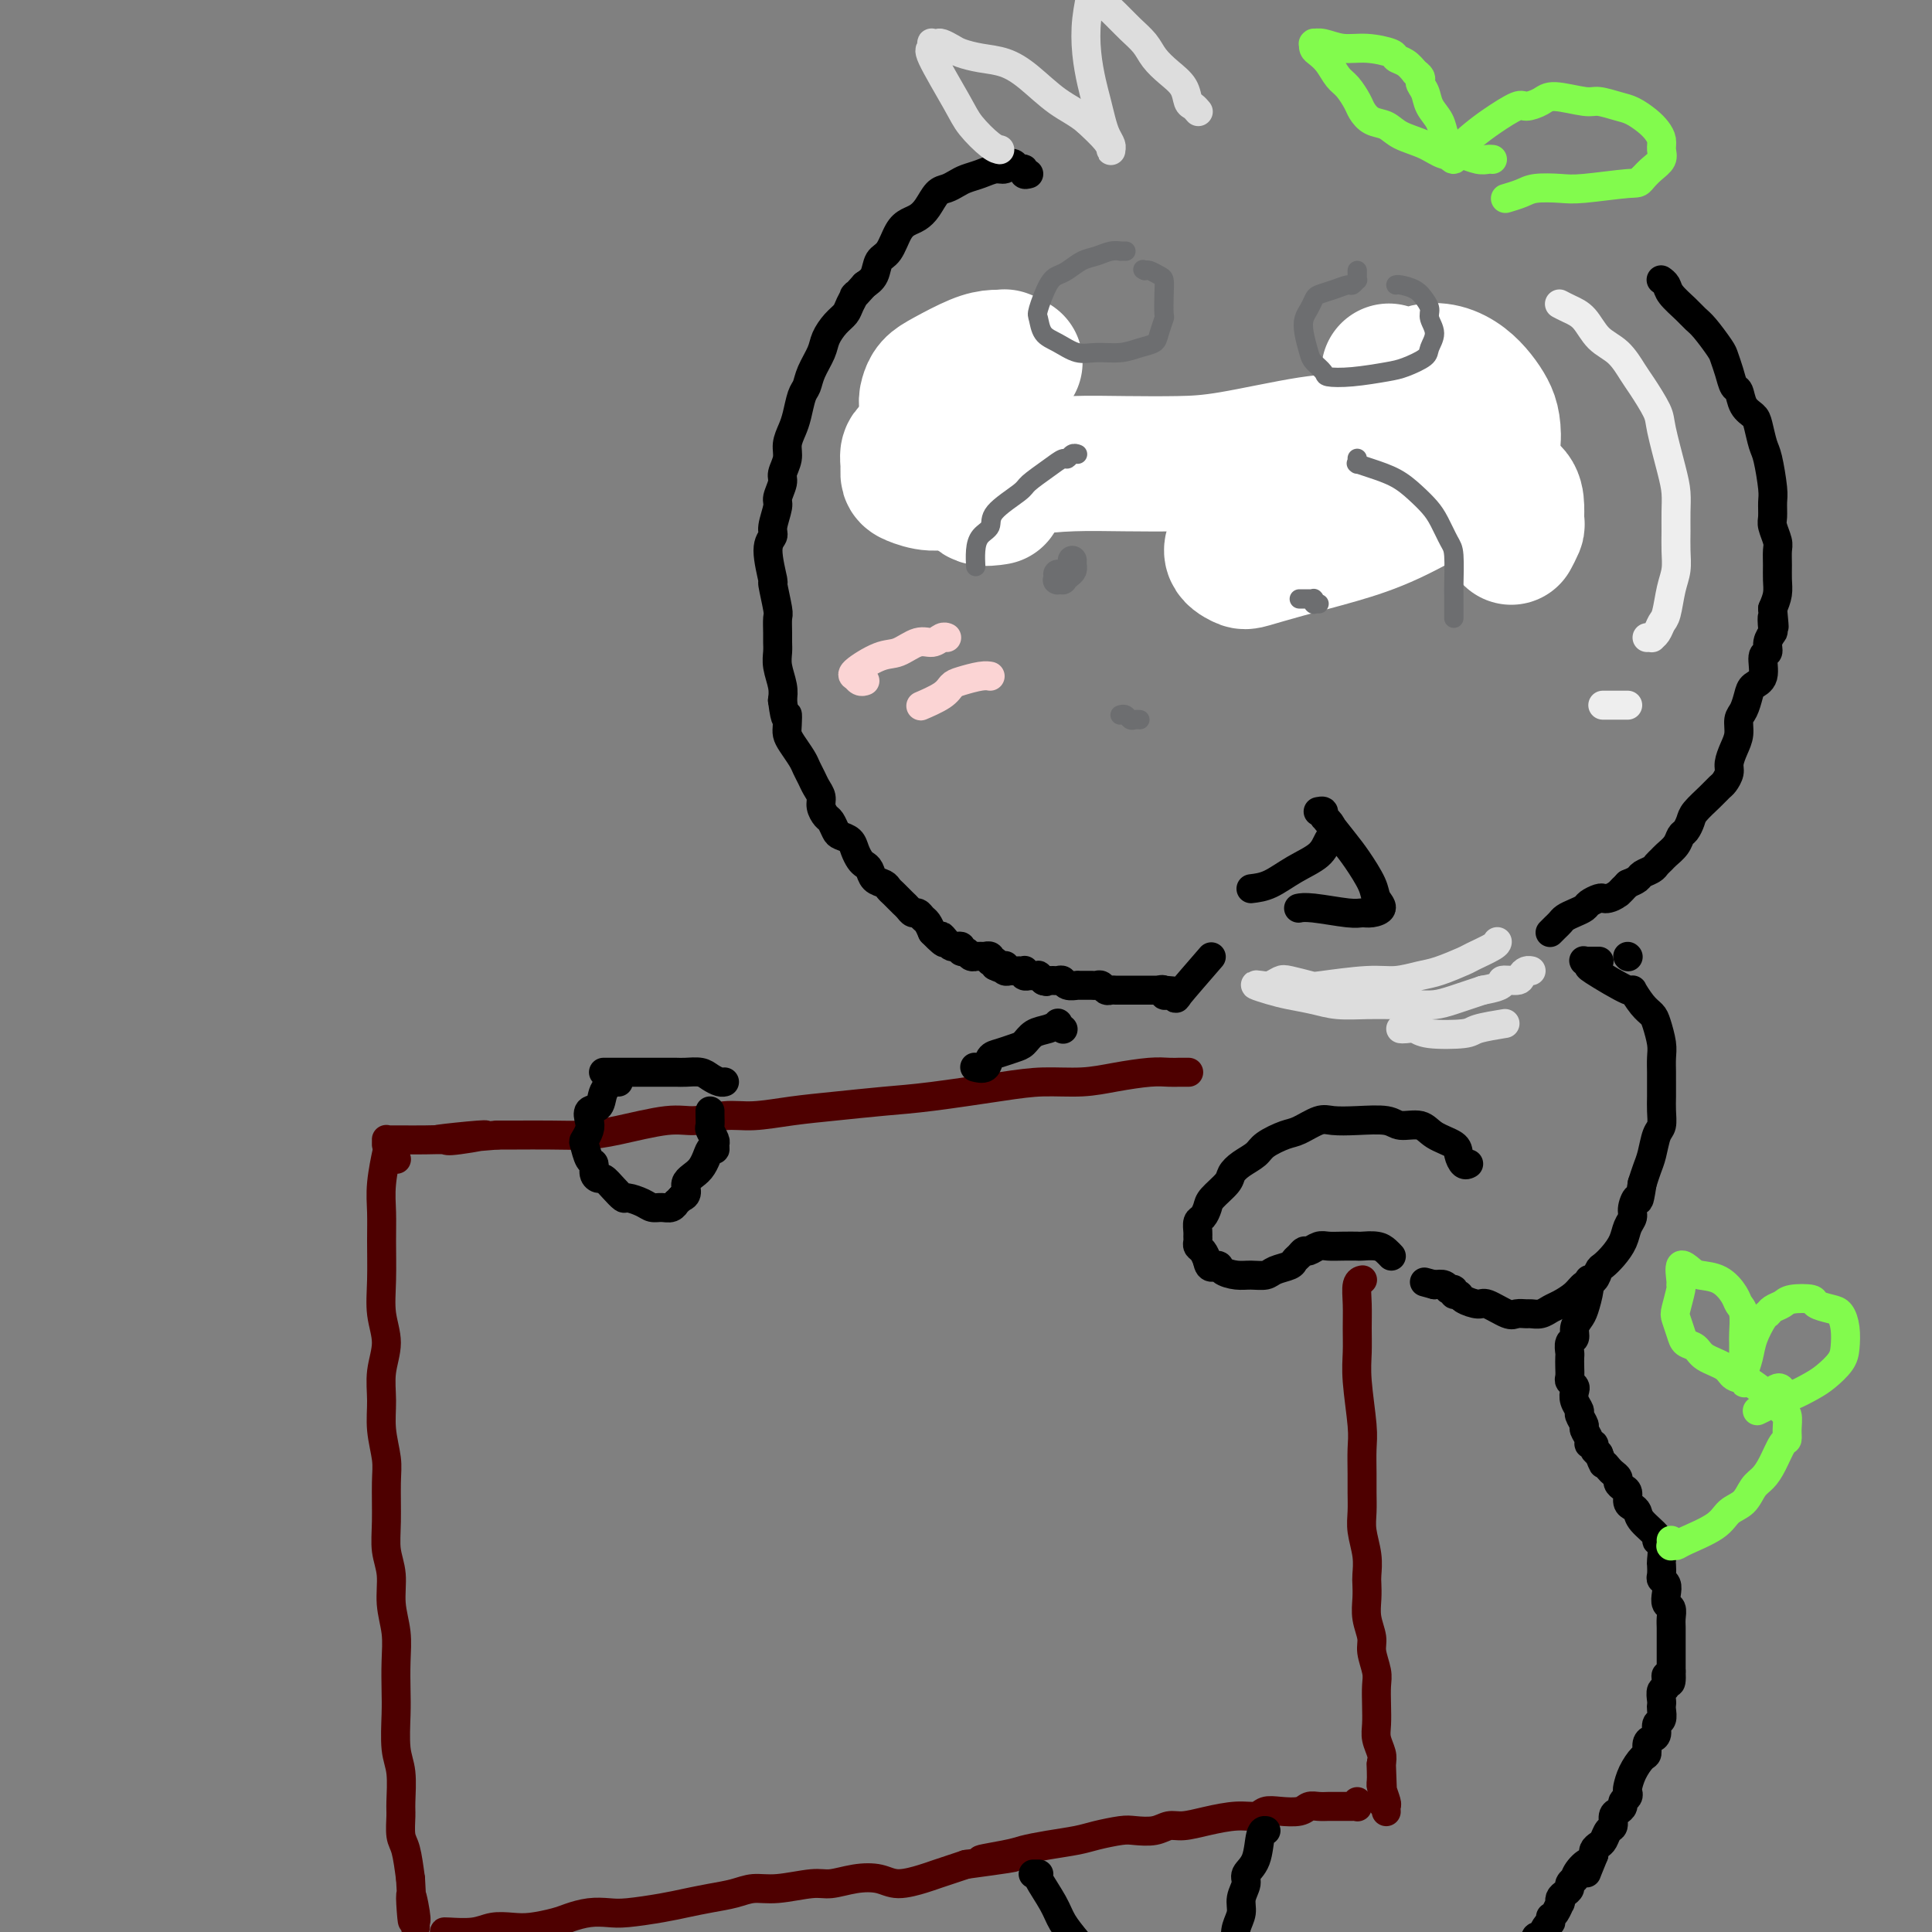 <svg viewBox='0 0 400 400' version='1.1' xmlns='http://www.w3.org/2000/svg' xmlns:xlink='http://www.w3.org/1999/xlink'><rect x="0" y="0" width="400" height="400" fill="#808080" stroke="none"/><g fill='none' stroke='#000000' stroke-width='6' stroke-linecap='round' stroke-linejoin='round'><path d='M213,36c-0.447,0.121 -0.893,0.242 -1,0c-0.107,-0.242 0.127,-0.845 0,-1c-0.127,-0.155 -0.614,0.140 -1,0c-0.386,-0.140 -0.673,-0.714 -1,-1c-0.327,-0.286 -0.696,-0.284 -1,0c-0.304,0.284 -0.543,0.849 -1,1c-0.457,0.151 -1.134,-0.114 -2,0c-0.866,0.114 -1.923,0.606 -3,1c-1.077,0.394 -2.175,0.689 -3,1c-0.825,0.311 -1.376,0.636 -2,1c-0.624,0.364 -1.322,0.766 -2,1c-0.678,0.234 -1.336,0.301 -2,1c-0.664,0.699 -1.332,2.029 -2,3c-0.668,0.971 -1.335,1.582 -2,2c-0.665,0.418 -1.329,0.644 -2,1c-0.671,0.356 -1.348,0.844 -2,2c-0.652,1.156 -1.278,2.980 -2,4c-0.722,1.020 -1.541,1.236 -2,2c-0.459,0.764 -0.560,2.075 -1,3c-0.440,0.925 -1.220,1.462 -2,2'/><path d='M179,59c-3.032,3.452 -2.112,2.083 -2,2c0.112,-0.083 -0.585,1.120 -1,2c-0.415,0.880 -0.549,1.435 -1,2c-0.451,0.565 -1.220,1.139 -2,2c-0.780,0.861 -1.571,2.011 -2,3c-0.429,0.989 -0.496,1.819 -1,3c-0.504,1.181 -1.444,2.714 -2,4c-0.556,1.286 -0.727,2.325 -1,3c-0.273,0.675 -0.646,0.984 -1,2c-0.354,1.016 -0.687,2.737 -1,4c-0.313,1.263 -0.605,2.066 -1,3c-0.395,0.934 -0.895,1.998 -1,3c-0.105,1.002 0.183,1.943 0,3c-0.183,1.057 -0.838,2.230 -1,3c-0.162,0.770 0.168,1.137 0,2c-0.168,0.863 -0.835,2.222 -1,3c-0.165,0.778 0.170,0.974 0,2c-0.170,1.026 -0.845,2.883 -1,4c-0.155,1.117 0.211,1.494 0,2c-0.211,0.506 -0.999,1.142 -1,3c-0.001,1.858 0.784,4.938 1,6c0.216,1.062 -0.138,0.105 0,1c0.138,0.895 0.769,3.643 1,5c0.231,1.357 0.061,1.324 0,2c-0.061,0.676 -0.013,2.060 0,3c0.013,0.940 -0.010,1.434 0,2c0.010,0.566 0.054,1.203 0,2c-0.054,0.797 -0.207,1.753 0,3c0.207,1.247 0.773,2.785 1,4c0.227,1.215 0.113,2.108 0,3'/><path d='M162,145c0.688,5.381 0.909,3.332 1,3c0.091,-0.332 0.052,1.052 0,2c-0.052,0.948 -0.116,1.461 0,2c0.116,0.539 0.412,1.103 1,2c0.588,0.897 1.468,2.127 2,3c0.532,0.873 0.716,1.388 1,2c0.284,0.612 0.668,1.320 1,2c0.332,0.680 0.614,1.333 1,2c0.386,0.667 0.877,1.348 1,2c0.123,0.652 -0.123,1.274 0,2c0.123,0.726 0.614,1.556 1,2c0.386,0.444 0.667,0.503 1,1c0.333,0.497 0.719,1.432 1,2c0.281,0.568 0.456,0.768 1,1c0.544,0.232 1.455,0.495 2,1c0.545,0.505 0.722,1.252 1,2c0.278,0.748 0.656,1.496 1,2c0.344,0.504 0.656,0.765 1,1c0.344,0.235 0.722,0.444 1,1c0.278,0.556 0.456,1.458 1,2c0.544,0.542 1.455,0.723 2,1c0.545,0.277 0.723,0.651 1,1c0.277,0.349 0.651,0.672 1,1c0.349,0.328 0.671,0.661 1,1c0.329,0.339 0.666,0.682 1,1c0.334,0.318 0.667,0.609 1,1c0.333,0.391 0.667,0.881 1,1c0.333,0.119 0.667,-0.133 1,0c0.333,0.133 0.667,0.651 1,1c0.333,0.349 0.667,0.528 1,1c0.333,0.472 0.667,1.236 1,2'/><path d='M193,193c3.809,3.895 2.331,1.631 2,1c-0.331,-0.631 0.485,0.371 1,1c0.515,0.629 0.730,0.886 1,1c0.270,0.114 0.597,0.087 1,0c0.403,-0.087 0.883,-0.234 1,0c0.117,0.234 -0.127,0.847 0,1c0.127,0.153 0.627,-0.155 1,0c0.373,0.155 0.621,0.774 1,1c0.379,0.226 0.890,0.061 1,0c0.110,-0.061 -0.182,-0.016 0,0c0.182,0.016 0.837,0.003 1,0c0.163,-0.003 -0.167,0.003 0,0c0.167,-0.003 0.830,-0.015 1,0c0.170,0.015 -0.151,0.057 0,0c0.151,-0.057 0.776,-0.212 1,0c0.224,0.212 0.046,0.793 0,1c-0.046,0.207 0.040,0.042 0,0c-0.040,-0.042 -0.207,0.040 0,0c0.207,-0.040 0.786,-0.203 1,0c0.214,0.203 0.061,0.772 0,1c-0.061,0.228 -0.031,0.114 0,0'/><path d='M206,200c2.233,1.083 1.317,0.289 1,0c-0.317,-0.289 -0.033,-0.074 0,0c0.033,0.074 -0.183,0.006 0,0c0.183,-0.006 0.766,0.051 1,0c0.234,-0.051 0.119,-0.210 0,0c-0.119,0.210 -0.243,0.788 0,1c0.243,0.212 0.854,0.057 1,0c0.146,-0.057 -0.172,-0.015 0,0c0.172,0.015 0.834,0.004 1,0c0.166,-0.004 -0.166,-0.002 0,0c0.166,0.002 0.828,0.004 1,0c0.172,-0.004 -0.146,-0.015 0,0c0.146,0.015 0.756,0.057 1,0c0.244,-0.057 0.122,-0.211 0,0c-0.122,0.211 -0.244,0.789 0,1c0.244,0.211 0.854,0.057 1,0c0.146,-0.057 -0.172,-0.016 0,0c0.172,0.016 0.834,0.008 1,0c0.166,-0.008 -0.166,-0.016 0,0c0.166,0.016 0.828,0.056 1,0c0.172,-0.056 -0.146,-0.207 0,0c0.146,0.207 0.756,0.774 1,1c0.244,0.226 0.122,0.113 0,0'/><path d='M216,203c1.499,0.464 0.247,0.123 0,0c-0.247,-0.123 0.510,-0.029 1,0c0.490,0.029 0.713,-0.006 1,0c0.287,0.006 0.637,0.054 1,0c0.363,-0.054 0.737,-0.211 1,0c0.263,0.211 0.413,0.788 1,1c0.587,0.212 1.610,0.057 2,0c0.390,-0.057 0.146,-0.015 0,0c-0.146,0.015 -0.194,0.004 0,0c0.194,-0.004 0.629,-0.002 1,0c0.371,0.002 0.677,0.004 1,0c0.323,-0.004 0.664,-0.015 1,0c0.336,0.015 0.667,0.057 1,0c0.333,-0.057 0.667,-0.211 1,0c0.333,0.211 0.666,0.789 1,1c0.334,0.211 0.668,0.057 1,0c0.332,-0.057 0.663,-0.015 1,0c0.337,0.015 0.682,0.004 1,0c0.318,-0.004 0.611,-0.001 1,0c0.389,0.001 0.874,0.000 1,0c0.126,-0.000 -0.108,-0.000 0,0c0.108,0.000 0.559,0.000 1,0c0.441,-0.000 0.873,-0.000 1,0c0.127,0.000 -0.052,0.000 0,0c0.052,-0.000 0.333,-0.000 1,0c0.667,0.000 1.718,0.000 2,0c0.282,-0.000 -0.205,-0.000 0,0c0.205,0.000 1.103,0.000 2,0'/><path d='M241,205c3.864,0.326 1.026,0.140 0,0c-1.026,-0.140 -0.238,-0.233 0,0c0.238,0.233 -0.075,0.793 0,1c0.075,0.207 0.536,0.063 1,0c0.464,-0.063 0.931,-0.043 1,0c0.069,0.043 -0.261,0.108 0,0c0.261,-0.108 1.111,-0.390 1,0c-0.111,0.390 -1.184,1.451 0,0c1.184,-1.451 4.624,-5.415 6,-7c1.376,-1.585 0.688,-0.793 0,0'/></g>
<g fill='none' stroke='#DDDDDD' stroke-width='6' stroke-linecap='round' stroke-linejoin='round'><path d='M248,23c0.086,0.102 0.172,0.204 0,0c-0.172,-0.204 -0.602,-0.715 -1,-1c-0.398,-0.285 -0.763,-0.344 -1,-1c-0.237,-0.656 -0.346,-1.908 -1,-3c-0.654,-1.092 -1.853,-2.023 -3,-3c-1.147,-0.977 -2.241,-1.998 -3,-3c-0.759,-1.002 -1.184,-1.984 -2,-3c-0.816,-1.016 -2.022,-2.066 -3,-3c-0.978,-0.934 -1.726,-1.753 -3,-3c-1.274,-1.247 -3.074,-2.923 -4,-4c-0.926,-1.077 -0.979,-1.553 -1,-2c-0.021,-0.447 -0.009,-0.863 0,-1c0.009,-0.137 0.016,0.005 0,0c-0.016,-0.005 -0.054,-0.157 0,0c0.054,0.157 0.199,0.625 0,2c-0.199,1.375 -0.744,3.659 -1,6c-0.256,2.341 -0.224,4.738 0,7c0.224,2.262 0.638,4.388 1,6c0.362,1.612 0.671,2.708 1,4c0.329,1.292 0.677,2.778 1,4c0.323,1.222 0.622,2.179 1,3c0.378,0.821 0.836,1.504 1,2c0.164,0.496 0.034,0.803 0,1c-0.034,0.197 0.029,0.284 0,0c-0.029,-0.284 -0.151,-0.938 -1,-2c-0.849,-1.062 -2.424,-2.531 -4,-4'/><path d='M225,25c-1.832,-1.576 -3.912,-2.516 -6,-4c-2.088,-1.484 -4.183,-3.511 -6,-5c-1.817,-1.489 -3.355,-2.441 -5,-3c-1.645,-0.559 -3.396,-0.724 -5,-1c-1.604,-0.276 -3.060,-0.662 -4,-1c-0.940,-0.338 -1.362,-0.627 -2,-1c-0.638,-0.373 -1.490,-0.828 -2,-1c-0.510,-0.172 -0.677,-0.061 -1,0c-0.323,0.061 -0.802,0.071 -1,0c-0.198,-0.071 -0.116,-0.222 0,0c0.116,0.222 0.265,0.816 0,1c-0.265,0.184 -0.943,-0.042 0,2c0.943,2.042 3.507,6.351 5,9c1.493,2.649 1.916,3.638 3,5c1.084,1.362 2.830,3.097 4,4c1.170,0.903 1.763,0.972 2,1c0.237,0.028 0.119,0.014 0,0'/></g>
<g fill='none' stroke='#82FB4D' stroke-width='6' stroke-linecap='round' stroke-linejoin='round'><path d='M309,33c-0.284,-0.029 -0.568,-0.059 -1,0c-0.432,0.059 -1.012,0.206 -2,0c-0.988,-0.206 -2.382,-0.765 -3,-1c-0.618,-0.235 -0.458,-0.147 -1,0c-0.542,0.147 -1.787,0.353 -3,0c-1.213,-0.353 -2.395,-1.264 -4,-2c-1.605,-0.736 -3.634,-1.298 -5,-2c-1.366,-0.702 -2.071,-1.543 -3,-2c-0.929,-0.457 -2.083,-0.530 -3,-1c-0.917,-0.470 -1.596,-1.337 -2,-2c-0.404,-0.663 -0.531,-1.123 -1,-2c-0.469,-0.877 -1.278,-2.171 -2,-3c-0.722,-0.829 -1.356,-1.193 -2,-2c-0.644,-0.807 -1.296,-2.059 -2,-3c-0.704,-0.941 -1.458,-1.572 -2,-2c-0.542,-0.428 -0.873,-0.652 -1,-1c-0.127,-0.348 -0.051,-0.821 0,-1c0.051,-0.179 0.076,-0.063 0,0c-0.076,0.063 -0.255,0.072 0,0c0.255,-0.072 0.942,-0.226 2,0c1.058,0.226 2.485,0.833 4,1c1.515,0.167 3.116,-0.107 5,0c1.884,0.107 4.051,0.596 5,1c0.949,0.404 0.678,0.724 1,1c0.322,0.276 1.235,0.507 2,1c0.765,0.493 1.383,1.246 2,2'/><path d='M293,15c1.721,1.144 1.024,1.503 1,2c-0.024,0.497 0.624,1.131 1,2c0.376,0.869 0.479,1.973 1,3c0.521,1.027 1.459,1.976 2,3c0.541,1.024 0.684,2.122 1,3c0.316,0.878 0.804,1.537 1,2c0.196,0.463 0.100,0.732 0,1c-0.100,0.268 -0.202,0.537 0,1c0.202,0.463 0.709,1.122 1,1c0.291,-0.122 0.366,-1.023 1,-2c0.634,-0.977 1.826,-2.030 3,-3c1.174,-0.970 2.331,-1.858 4,-3c1.669,-1.142 3.851,-2.536 5,-3c1.149,-0.464 1.265,0.004 2,0c0.735,-0.004 2.091,-0.481 3,-1c0.909,-0.519 1.373,-1.079 3,-1c1.627,0.079 4.417,0.798 6,1c1.583,0.202 1.958,-0.112 3,0c1.042,0.112 2.752,0.649 4,1c1.248,0.351 2.033,0.517 3,1c0.967,0.483 2.117,1.284 3,2c0.883,0.716 1.499,1.347 2,2c0.501,0.653 0.889,1.330 1,2c0.111,0.670 -0.053,1.334 0,2c0.053,0.666 0.322,1.333 0,2c-0.322,0.667 -1.235,1.333 -2,2c-0.765,0.667 -1.383,1.333 -2,2'/><path d='M340,37c-0.814,1.095 -0.850,0.832 -3,1c-2.150,0.168 -6.416,0.767 -9,1c-2.584,0.233 -3.488,0.101 -5,0c-1.512,-0.101 -3.632,-0.171 -5,0c-1.368,0.171 -1.984,0.585 -3,1c-1.016,0.415 -2.433,0.833 -3,1c-0.567,0.167 -0.283,0.084 0,0'/></g>
<g fill='none' stroke='#000000' stroke-width='6' stroke-linecap='round' stroke-linejoin='round'><path d='M199,74c0.007,0.008 0.013,0.016 0,0c-0.013,-0.016 -0.046,-0.054 0,0c0.046,0.054 0.170,0.202 0,0c-0.170,-0.202 -0.635,-0.752 -1,-1c-0.365,-0.248 -0.629,-0.194 -1,0c-0.371,0.194 -0.848,0.528 -2,1c-1.152,0.472 -2.977,1.080 -4,2c-1.023,0.920 -1.243,2.151 -2,3c-0.757,0.849 -2.050,1.317 -3,2c-0.950,0.683 -1.557,1.580 -2,3c-0.443,1.420 -0.721,3.361 -1,4c-0.279,0.639 -0.559,-0.025 -1,1c-0.441,1.025 -1.042,3.737 -1,5c0.042,1.263 0.726,1.075 1,1c0.274,-0.075 0.137,-0.038 0,0'/><path d='M206,107c-0.002,-0.121 -0.004,-0.243 0,0c0.004,0.243 0.015,0.850 0,1c-0.015,0.150 -0.056,-0.156 0,0c0.056,0.156 0.207,0.773 0,1c-0.207,0.227 -0.774,0.065 -1,0c-0.226,-0.065 -0.113,-0.032 0,0'/><path d='M291,76c-0.040,-0.020 -0.080,-0.041 0,0c0.080,0.041 0.280,0.143 1,0c0.720,-0.143 1.961,-0.532 3,-1c1.039,-0.468 1.875,-1.017 3,-1c1.125,0.017 2.538,0.598 4,1c1.462,0.402 2.973,0.624 4,1c1.027,0.376 1.570,0.905 3,2c1.430,1.095 3.746,2.757 5,4c1.254,1.243 1.446,2.069 2,3c0.554,0.931 1.470,1.967 2,3c0.530,1.033 0.674,2.062 1,3c0.326,0.938 0.834,1.784 1,3c0.166,1.216 -0.011,2.802 0,4c0.011,1.198 0.209,2.009 0,3c-0.209,0.991 -0.827,2.160 -1,3c-0.173,0.840 0.098,1.349 0,2c-0.098,0.651 -0.565,1.445 -1,2c-0.435,0.555 -0.839,0.873 -1,1c-0.161,0.127 -0.081,0.064 0,0'/><path d='M256,115c0.111,0.001 0.222,0.001 0,0c-0.222,-0.001 -0.776,-0.004 -1,0c-0.224,0.004 -0.116,0.016 0,0c0.116,-0.016 0.241,-0.061 0,0c-0.241,0.061 -0.849,0.226 -1,0c-0.151,-0.226 0.156,-0.845 0,-1c-0.156,-0.155 -0.774,0.154 -1,0c-0.226,-0.154 -0.061,-0.772 0,-1c0.061,-0.228 0.017,-0.065 0,0c-0.017,0.065 -0.009,0.033 0,0'/><path d='M259,184c1.262,-0.153 2.525,-0.306 4,-1c1.475,-0.694 3.163,-1.930 5,-3c1.837,-1.070 3.823,-1.974 5,-3c1.177,-1.026 1.546,-2.174 2,-3c0.454,-0.826 0.994,-1.332 1,-2c0.006,-0.668 -0.520,-1.500 -1,-2c-0.480,-0.500 -0.913,-0.670 -1,-1c-0.087,-0.330 0.173,-0.821 0,-1c-0.173,-0.179 -0.780,-0.046 -1,0c-0.220,0.046 -0.054,0.005 0,0c0.054,-0.005 -0.003,0.025 0,0c0.003,-0.025 0.066,-0.106 1,1c0.934,1.106 2.739,3.399 4,5c1.261,1.601 1.978,2.510 3,4c1.022,1.490 2.348,3.562 3,5c0.652,1.438 0.629,2.243 1,3c0.371,0.757 1.138,1.467 1,2c-0.138,0.533 -1.179,0.889 -2,1c-0.821,0.111 -1.422,-0.023 -2,0c-0.578,0.023 -1.134,0.202 -3,0c-1.866,-0.202 -5.041,-0.785 -7,-1c-1.959,-0.215 -2.703,-0.061 -3,0c-0.297,0.061 -0.149,0.031 0,0'/><path d='M304,241c-0.022,0.013 -0.045,0.025 0,0c0.045,-0.025 0.157,-0.089 0,0c-0.157,0.089 -0.582,0.331 -1,0c-0.418,-0.331 -0.829,-1.237 -1,-2c-0.171,-0.763 -0.101,-1.385 -1,-2c-0.899,-0.615 -2.767,-1.223 -4,-2c-1.233,-0.777 -1.832,-1.724 -3,-2c-1.168,-0.276 -2.905,0.120 -4,0c-1.095,-0.120 -1.546,-0.757 -3,-1c-1.454,-0.243 -3.910,-0.091 -6,0c-2.090,0.091 -3.814,0.121 -5,0c-1.186,-0.121 -1.836,-0.394 -3,0c-1.164,0.394 -2.843,1.456 -4,2c-1.157,0.544 -1.792,0.569 -3,1c-1.208,0.431 -2.990,1.269 -4,2c-1.010,0.731 -1.248,1.354 -2,2c-0.752,0.646 -2.019,1.313 -3,2c-0.981,0.687 -1.677,1.392 -2,2c-0.323,0.608 -0.272,1.117 -1,2c-0.728,0.883 -2.233,2.138 -3,3c-0.767,0.862 -0.794,1.330 -1,2c-0.206,0.670 -0.591,1.541 -1,2c-0.409,0.459 -0.842,0.504 -1,1c-0.158,0.496 -0.039,1.441 0,2c0.039,0.559 -0.001,0.730 0,1c0.001,0.270 0.041,0.639 0,1c-0.041,0.361 -0.165,0.712 0,1c0.165,0.288 0.619,0.511 1,1c0.381,0.489 0.691,1.245 1,2'/><path d='M250,261c0.276,2.193 1.467,1.177 2,1c0.533,-0.177 0.406,0.485 1,1c0.594,0.515 1.907,0.881 3,1c1.093,0.119 1.966,-0.010 3,0c1.034,0.010 2.227,0.158 3,0c0.773,-0.158 1.124,-0.621 2,-1c0.876,-0.379 2.275,-0.675 3,-1c0.725,-0.325 0.775,-0.679 1,-1c0.225,-0.321 0.626,-0.608 1,-1c0.374,-0.392 0.721,-0.890 1,-1c0.279,-0.110 0.488,0.167 1,0c0.512,-0.167 1.326,-0.776 2,-1c0.674,-0.224 1.210,-0.061 2,0c0.790,0.061 1.836,0.019 3,0c1.164,-0.019 2.445,-0.015 3,0c0.555,0.015 0.383,0.043 1,0c0.617,-0.043 2.022,-0.155 3,0c0.978,0.155 1.530,0.578 2,1c0.470,0.422 0.857,0.844 1,1c0.143,0.156 0.041,0.044 0,0c-0.041,-0.044 -0.020,-0.022 0,0'/></g>
<g fill='none' stroke='#4E0000' stroke-width='6' stroke-linecap='round' stroke-linejoin='round'><path d='M246,222c-0.033,0.000 -0.065,0.000 0,0c0.065,-0.000 0.229,-0.000 0,0c-0.229,0.000 -0.851,0.000 -1,0c-0.149,-0.000 0.175,-0.001 0,0c-0.175,0.001 -0.849,0.003 -1,0c-0.151,-0.003 0.220,-0.011 0,0c-0.220,0.011 -1.032,0.041 -2,0c-0.968,-0.041 -2.092,-0.153 -4,0c-1.908,0.153 -4.601,0.569 -7,1c-2.399,0.431 -4.503,0.875 -7,1c-2.497,0.125 -5.385,-0.069 -8,0c-2.615,0.069 -4.955,0.399 -9,1c-4.045,0.601 -9.795,1.471 -14,2c-4.205,0.529 -6.864,0.715 -10,1c-3.136,0.285 -6.750,0.669 -10,1c-3.250,0.331 -6.135,0.609 -9,1c-2.865,0.391 -5.710,0.896 -8,1c-2.290,0.104 -4.024,-0.193 -6,0c-1.976,0.193 -4.192,0.875 -6,1c-1.808,0.125 -3.208,-0.306 -6,0c-2.792,0.306 -6.978,1.350 -10,2c-3.022,0.650 -4.882,0.906 -7,1c-2.118,0.094 -4.493,0.025 -7,0c-2.507,-0.025 -5.145,-0.007 -7,0c-1.855,0.007 -2.928,0.004 -4,0'/><path d='M103,235c-22.822,1.950 -8.377,0.326 -4,0c4.377,-0.326 -1.313,0.645 -4,1c-2.687,0.355 -2.370,0.095 -3,0c-0.630,-0.095 -2.207,-0.026 -4,0c-1.793,0.026 -3.801,0.007 -5,0c-1.199,-0.007 -1.589,-0.003 -2,0c-0.411,0.003 -0.842,0.004 -1,0c-0.158,-0.004 -0.042,-0.015 0,0c0.042,0.015 0.011,0.056 0,0c-0.011,-0.056 -0.003,-0.207 0,0c0.003,0.207 0.001,0.774 0,1c-0.001,0.226 -0.000,0.113 0,0'/><path d='M82,240c0.081,0.018 0.161,0.037 0,0c-0.161,-0.037 -0.565,-0.129 -1,0c-0.435,0.129 -0.901,0.478 -1,0c-0.099,-0.478 0.170,-1.782 0,-1c-0.170,0.782 -0.779,3.649 -1,6c-0.221,2.351 -0.054,4.185 0,6c0.054,1.815 -0.003,3.611 0,6c0.003,2.389 0.068,5.372 0,8c-0.068,2.628 -0.268,4.900 0,7c0.268,2.100 1.004,4.028 1,6c-0.004,1.972 -0.747,3.987 -1,6c-0.253,2.013 -0.015,4.025 0,6c0.015,1.975 -0.193,3.914 0,6c0.193,2.086 0.788,4.321 1,6c0.212,1.679 0.042,2.804 0,5c-0.042,2.196 0.045,5.464 0,8c-0.045,2.536 -0.222,4.339 0,6c0.222,1.661 0.844,3.178 1,5c0.156,1.822 -0.154,3.947 0,6c0.154,2.053 0.772,4.033 1,6c0.228,1.967 0.065,3.920 0,6c-0.065,2.080 -0.032,4.287 0,6c0.032,1.713 0.061,2.932 0,5c-0.061,2.068 -0.213,4.984 0,7c0.213,2.016 0.792,3.132 1,5c0.208,1.868 0.045,4.490 0,6c-0.045,1.510 0.029,1.910 0,3c-0.029,1.090 -0.162,2.870 0,4c0.162,1.130 0.618,1.608 1,3c0.382,1.392 0.691,3.696 1,6'/><path d='M85,389c0.868,15.139 0.036,6.488 0,4c-0.036,-2.488 0.722,1.189 1,3c0.278,1.811 0.075,1.757 0,2c-0.075,0.243 -0.021,0.784 0,1c0.021,0.216 0.011,0.108 0,0'/><path d='M282,265c-0.030,0.006 -0.061,0.013 0,0c0.061,-0.013 0.213,-0.045 0,0c-0.213,0.045 -0.790,0.166 -1,1c-0.210,0.834 -0.052,2.379 0,4c0.052,1.621 -0.000,3.317 0,5c0.000,1.683 0.053,3.353 0,5c-0.053,1.647 -0.210,3.273 0,6c0.210,2.727 0.789,6.557 1,9c0.211,2.443 0.056,3.499 0,5c-0.056,1.501 -0.011,3.447 0,5c0.011,1.553 -0.011,2.713 0,4c0.011,1.287 0.055,2.700 0,4c-0.055,1.300 -0.211,2.486 0,4c0.211,1.514 0.787,3.356 1,5c0.213,1.644 0.061,3.091 0,4c-0.061,0.909 -0.031,1.281 0,2c0.031,0.719 0.065,1.785 0,3c-0.065,1.215 -0.228,2.579 0,4c0.228,1.421 0.846,2.900 1,4c0.154,1.100 -0.154,1.820 0,3c0.154,1.180 0.772,2.818 1,4c0.228,1.182 0.065,1.906 0,3c-0.065,1.094 -0.031,2.558 0,4c0.031,1.442 0.060,2.861 0,4c-0.060,1.139 -0.208,1.999 0,3c0.208,1.001 0.774,2.143 1,3c0.226,0.857 0.113,1.428 0,2'/><path d='M286,365c0.614,15.883 0.151,5.589 0,2c-0.151,-3.589 0.012,-0.475 0,1c-0.012,1.475 -0.199,1.309 0,2c0.199,0.691 0.785,2.238 1,3c0.215,0.762 0.057,0.740 0,1c-0.057,0.260 -0.015,0.802 0,1c0.015,0.198 0.004,0.053 0,0c-0.004,-0.053 -0.001,-0.015 0,0c0.001,0.015 0.001,0.008 0,0'/><path d='M92,400c-0.049,-0.030 -0.097,-0.060 1,0c1.097,0.060 3.340,0.209 5,0c1.660,-0.209 2.736,-0.777 4,-1c1.264,-0.223 2.714,-0.102 4,0c1.286,0.102 2.406,0.185 4,0c1.594,-0.185 3.662,-0.637 5,-1c1.338,-0.363 1.946,-0.636 3,-1c1.054,-0.364 2.553,-0.818 4,-1c1.447,-0.182 2.844,-0.090 4,0c1.156,0.090 2.073,0.179 4,0c1.927,-0.179 4.864,-0.626 7,-1c2.136,-0.374 3.471,-0.673 5,-1c1.529,-0.327 3.252,-0.680 5,-1c1.748,-0.320 3.519,-0.607 5,-1c1.481,-0.393 2.670,-0.893 4,-1c1.330,-0.107 2.799,0.180 5,0c2.201,-0.180 5.132,-0.828 7,-1c1.868,-0.172 2.671,0.133 4,0c1.329,-0.133 3.182,-0.703 5,-1c1.818,-0.297 3.600,-0.320 5,0c1.400,0.320 2.416,0.983 4,1c1.584,0.017 3.734,-0.611 5,-1c1.266,-0.389 1.647,-0.540 3,-1c1.353,-0.460 3.676,-1.230 6,-2'/><path d='M200,386c17.420,-2.344 6.971,-1.206 4,-1c-2.971,0.206 1.536,-0.522 4,-1c2.464,-0.478 2.883,-0.706 4,-1c1.117,-0.294 2.930,-0.653 5,-1c2.070,-0.347 4.395,-0.680 6,-1c1.605,-0.320 2.488,-0.626 4,-1c1.512,-0.374 3.653,-0.818 5,-1c1.347,-0.182 1.902,-0.104 3,0c1.098,0.104 2.740,0.234 4,0c1.260,-0.234 2.137,-0.832 3,-1c0.863,-0.168 1.711,0.095 3,0c1.289,-0.095 3.018,-0.548 5,-1c1.982,-0.452 4.215,-0.905 6,-1c1.785,-0.095 3.122,0.167 4,0c0.878,-0.167 1.299,-0.763 2,-1c0.701,-0.237 1.683,-0.116 3,0c1.317,0.116 2.968,0.227 4,0c1.032,-0.227 1.445,-0.793 2,-1c0.555,-0.207 1.251,-0.055 2,0c0.749,0.055 1.549,0.015 2,0c0.451,-0.015 0.552,-0.003 1,0c0.448,0.003 1.245,-0.003 2,0c0.755,0.003 1.470,0.015 2,0c0.530,-0.015 0.874,-0.055 1,0c0.126,0.055 0.034,0.207 0,0c-0.034,-0.207 -0.010,-0.773 0,-1c0.010,-0.227 0.005,-0.113 0,0'/></g>
<g fill='none' stroke='#000000' stroke-width='6' stroke-linecap='round' stroke-linejoin='round'><path d='M128,224c-0.001,-0.001 -0.002,-0.001 0,0c0.002,0.001 0.008,0.005 0,0c-0.008,-0.005 -0.028,-0.019 0,0c0.028,0.019 0.105,0.070 0,0c-0.105,-0.070 -0.393,-0.261 -1,0c-0.607,0.261 -1.535,0.976 -2,2c-0.465,1.024 -0.468,2.359 -1,3c-0.532,0.641 -1.593,0.589 -2,1c-0.407,0.411 -0.159,1.284 0,2c0.159,0.716 0.229,1.276 0,2c-0.229,0.724 -0.756,1.612 -1,2c-0.244,0.388 -0.206,0.276 0,1c0.206,0.724 0.579,2.284 1,3c0.421,0.716 0.889,0.590 1,1c0.111,0.410 -0.135,1.357 0,2c0.135,0.643 0.650,0.980 1,1c0.350,0.020 0.534,-0.279 1,0c0.466,0.279 1.213,1.136 2,2c0.787,0.864 1.614,1.734 2,2c0.386,0.266 0.330,-0.071 1,0c0.670,0.071 2.064,0.551 3,1c0.936,0.449 1.413,0.867 2,1c0.587,0.133 1.284,-0.020 2,0c0.716,0.020 1.450,0.211 2,0c0.550,-0.211 0.917,-0.826 1,-1c0.083,-0.174 -0.119,0.093 0,0c0.119,-0.093 0.560,-0.547 1,-1'/><path d='M141,248c1.929,-0.563 0.751,-1.972 1,-3c0.249,-1.028 1.924,-1.675 3,-3c1.076,-1.325 1.552,-3.329 2,-4c0.448,-0.671 0.866,-0.010 1,0c0.134,0.010 -0.017,-0.631 0,-1c0.017,-0.369 0.201,-0.467 0,-1c-0.201,-0.533 -0.786,-1.502 -1,-2c-0.214,-0.498 -0.057,-0.526 0,-1c0.057,-0.474 0.015,-1.395 0,-2c-0.015,-0.605 -0.004,-0.894 0,-1c0.004,-0.106 0.001,-0.030 0,0c-0.001,0.030 -0.001,0.015 0,0'/><path d='M344,58c0.002,0.001 0.004,0.003 0,0c-0.004,-0.003 -0.014,-0.010 0,0c0.014,0.010 0.052,0.037 0,0c-0.052,-0.037 -0.193,-0.137 0,0c0.193,0.137 0.722,0.510 1,1c0.278,0.490 0.306,1.098 1,2c0.694,0.902 2.056,2.100 3,3c0.944,0.900 1.471,1.503 2,2c0.529,0.497 1.059,0.886 2,2c0.941,1.114 2.294,2.951 3,4c0.706,1.049 0.766,1.310 1,2c0.234,0.690 0.644,1.809 1,3c0.356,1.191 0.659,2.452 1,3c0.341,0.548 0.721,0.381 1,1c0.279,0.619 0.456,2.024 1,3c0.544,0.976 1.456,1.522 2,2c0.544,0.478 0.720,0.890 1,2c0.280,1.110 0.664,2.920 1,4c0.336,1.080 0.625,1.429 1,3c0.375,1.571 0.836,4.364 1,6c0.164,1.636 0.030,2.114 0,3c-0.030,0.886 0.045,2.180 0,3c-0.045,0.820 -0.208,1.167 0,2c0.208,0.833 0.789,2.151 1,3c0.211,0.849 0.054,1.227 0,2c-0.054,0.773 -0.004,1.939 0,3c0.004,1.061 -0.037,2.016 0,3c0.037,0.984 0.154,1.995 0,3c-0.154,1.005 -0.577,2.002 -1,3'/><path d='M367,126c0.624,6.530 0.182,2.853 0,2c-0.182,-0.853 -0.106,1.116 0,2c0.106,0.884 0.240,0.681 0,1c-0.240,0.319 -0.856,1.160 -1,2c-0.144,0.840 0.183,1.680 0,2c-0.183,0.320 -0.875,0.120 -1,1c-0.125,0.880 0.316,2.840 0,4c-0.316,1.160 -1.390,1.521 -2,2c-0.610,0.479 -0.754,1.076 -1,2c-0.246,0.924 -0.592,2.177 -1,3c-0.408,0.823 -0.879,1.217 -1,2c-0.121,0.783 0.108,1.954 0,3c-0.108,1.046 -0.553,1.967 -1,3c-0.447,1.033 -0.895,2.176 -1,3c-0.105,0.824 0.133,1.327 0,2c-0.133,0.673 -0.637,1.517 -1,2c-0.363,0.483 -0.583,0.606 -1,1c-0.417,0.394 -1.029,1.060 -2,2c-0.971,0.940 -2.301,2.152 -3,3c-0.699,0.848 -0.769,1.330 -1,2c-0.231,0.670 -0.625,1.527 -1,2c-0.375,0.473 -0.731,0.560 -1,1c-0.269,0.440 -0.452,1.231 -1,2c-0.548,0.769 -1.460,1.515 -2,2c-0.540,0.485 -0.707,0.707 -1,1c-0.293,0.293 -0.711,0.656 -1,1c-0.289,0.344 -0.449,0.670 -1,1c-0.551,0.330 -1.495,0.666 -2,1c-0.505,0.334 -0.573,0.667 -1,1c-0.427,0.333 -1.214,0.667 -2,1'/><path d='M337,183c-3.289,3.431 -1.510,1.507 -1,1c0.510,-0.507 -0.249,0.403 -1,1c-0.751,0.597 -1.496,0.881 -2,1c-0.504,0.119 -0.768,0.073 -1,0c-0.232,-0.073 -0.433,-0.174 -1,0c-0.567,0.174 -1.500,0.624 -2,1c-0.500,0.376 -0.568,0.678 -1,1c-0.432,0.322 -1.230,0.664 -2,1c-0.770,0.336 -1.513,0.664 -2,1c-0.487,0.336 -0.719,0.678 -1,1c-0.281,0.322 -0.611,0.622 -1,1c-0.389,0.378 -0.835,0.832 -1,1c-0.165,0.168 -0.047,0.048 0,0c0.047,-0.048 0.024,-0.024 0,0'/><path d='M337,198c0.000,0.000 0.100,0.100 0.1,0.1'/><path d='M331,199c-0.024,-0.000 -0.049,-0.000 0,0c0.049,0.000 0.171,0.000 0,0c-0.171,-0.000 -0.636,-0.001 -1,0c-0.364,0.001 -0.629,0.004 -1,0c-0.371,-0.004 -0.849,-0.016 -1,0c-0.151,0.016 0.024,0.058 0,0c-0.024,-0.058 -0.246,-0.218 0,0c0.246,0.218 0.961,0.814 1,1c0.039,0.186 -0.599,-0.039 1,1c1.599,1.039 5.436,3.340 7,4c1.564,0.660 0.853,-0.322 1,0c0.147,0.322 1.150,1.948 2,3c0.850,1.052 1.548,1.532 2,2c0.452,0.468 0.657,0.926 1,2c0.343,1.074 0.824,2.766 1,4c0.176,1.234 0.047,2.010 0,3c-0.047,0.990 -0.012,2.195 0,3c0.012,0.805 0.000,1.211 0,2c-0.000,0.789 0.011,1.961 0,3c-0.011,1.039 -0.044,1.944 0,3c0.044,1.056 0.167,2.264 0,3c-0.167,0.736 -0.622,1.001 -1,2c-0.378,0.999 -0.679,2.730 -1,4c-0.321,1.270 -0.663,2.077 -1,3c-0.337,0.923 -0.668,1.961 -1,3'/><path d='M340,245c-0.781,5.071 -0.733,3.248 -1,3c-0.267,-0.248 -0.848,1.078 -1,2c-0.152,0.922 0.124,1.441 0,2c-0.124,0.559 -0.649,1.157 -1,2c-0.351,0.843 -0.527,1.932 -1,3c-0.473,1.068 -1.243,2.117 -2,3c-0.757,0.883 -1.500,1.601 -2,2c-0.500,0.399 -0.757,0.478 -1,1c-0.243,0.522 -0.474,1.488 -1,2c-0.526,0.512 -1.348,0.572 -2,1c-0.652,0.428 -1.134,1.225 -2,2c-0.866,0.775 -2.115,1.528 -3,2c-0.885,0.472 -1.407,0.662 -2,1c-0.593,0.338 -1.259,0.825 -2,1c-0.741,0.175 -1.557,0.039 -2,0c-0.443,-0.039 -0.512,0.018 -1,0c-0.488,-0.018 -1.395,-0.113 -2,0c-0.605,0.113 -0.907,0.433 -2,0c-1.093,-0.433 -2.976,-1.617 -4,-2c-1.024,-0.383 -1.187,0.037 -2,0c-0.813,-0.037 -2.274,-0.532 -3,-1c-0.726,-0.468 -0.716,-0.910 -1,-1c-0.284,-0.090 -0.860,0.173 -1,0c-0.140,-0.173 0.156,-0.782 0,-1c-0.156,-0.218 -0.766,-0.045 -1,0c-0.234,0.045 -0.094,-0.040 0,0c0.094,0.040 0.141,0.203 0,0c-0.141,-0.203 -0.469,-0.772 -1,-1c-0.531,-0.228 -1.266,-0.114 -2,0'/><path d='M297,266c-3.667,-1.000 -1.833,-0.500 0,0'/><path d='M220,213c-0.002,-0.002 -0.005,-0.004 0,0c0.005,0.004 0.017,0.014 0,0c-0.017,-0.014 -0.062,-0.053 0,0c0.062,0.053 0.231,0.198 0,0c-0.231,-0.198 -0.863,-0.740 -1,-1c-0.137,-0.260 0.221,-0.239 0,0c-0.221,0.239 -1.021,0.694 -2,1c-0.979,0.306 -2.136,0.462 -3,1c-0.864,0.538 -1.435,1.458 -2,2c-0.565,0.542 -1.126,0.706 -2,1c-0.874,0.294 -2.063,0.720 -3,1c-0.937,0.280 -1.622,0.415 -2,1c-0.378,0.585 -0.448,1.619 -1,2c-0.552,0.381 -1.586,0.109 -2,0c-0.414,-0.109 -0.207,-0.054 0,0'/><path d='M125,222c0.001,0.000 0.003,0.000 0,0c-0.003,-0.000 -0.009,-0.000 0,0c0.009,0.000 0.035,0.000 0,0c-0.035,-0.000 -0.130,-0.000 0,0c0.130,0.000 0.486,0.000 1,0c0.514,-0.000 1.188,-0.000 2,0c0.812,0.000 1.764,0.000 3,0c1.236,-0.000 2.758,-0.001 4,0c1.242,0.001 2.205,0.003 3,0c0.795,-0.003 1.421,-0.011 2,0c0.579,0.011 1.112,0.041 2,0c0.888,-0.041 2.133,-0.155 3,0c0.867,0.155 1.356,0.578 2,1c0.644,0.422 1.443,0.845 2,1c0.557,0.155 0.874,0.044 1,0c0.126,-0.044 0.063,-0.022 0,0'/></g>
<g fill='none' stroke='#DDDDDD' stroke-width='6' stroke-linecap='round' stroke-linejoin='round'><path d='M310,195c0.000,0.015 0.001,0.030 0,0c-0.001,-0.030 -0.002,-0.106 0,0c0.002,0.106 0.007,0.395 -1,1c-1.007,0.605 -3.027,1.525 -4,2c-0.973,0.475 -0.898,0.505 -2,1c-1.102,0.495 -3.381,1.457 -5,2c-1.619,0.543 -2.578,0.668 -4,1c-1.422,0.332 -3.309,0.870 -5,1c-1.691,0.130 -3.187,-0.148 -6,0c-2.813,0.148 -6.942,0.723 -9,1c-2.058,0.277 -2.046,0.257 -3,0c-0.954,-0.257 -2.874,-0.749 -4,-1c-1.126,-0.251 -1.456,-0.260 -2,0c-0.544,0.260 -1.301,0.791 -2,1c-0.699,0.209 -1.339,0.097 -2,0c-0.661,-0.097 -1.344,-0.180 -1,0c0.344,0.180 1.715,0.623 3,1c1.285,0.377 2.485,0.690 4,1c1.515,0.310 3.346,0.619 5,1c1.654,0.381 3.131,0.835 5,1c1.869,0.165 4.129,0.042 6,0c1.871,-0.042 3.352,-0.003 5,0c1.648,0.003 3.462,-0.030 5,0c1.538,0.030 2.799,0.123 4,0c1.201,-0.123 2.343,-0.464 4,-1c1.657,-0.536 3.828,-1.268 6,-2'/><path d='M307,205c5.378,-0.929 3.823,-1.752 4,-2c0.177,-0.248 2.086,0.077 3,0c0.914,-0.077 0.833,-0.557 1,-1c0.167,-0.443 0.584,-0.850 1,-1c0.416,-0.150 0.833,-0.043 1,0c0.167,0.043 0.083,0.021 0,0'/><path d='M290,213c0.234,0.029 0.468,0.057 1,0c0.532,-0.057 1.362,-0.201 2,0c0.638,0.201 1.082,0.747 3,1c1.918,0.253 5.308,0.212 7,0c1.692,-0.212 1.686,-0.596 3,-1c1.314,-0.404 3.947,-0.830 5,-1c1.053,-0.170 0.527,-0.085 0,0'/></g>
<g fill='none' stroke='#FBD4D4' stroke-width='6' stroke-linecap='round' stroke-linejoin='round'><path d='M179,141c-0.022,0.008 -0.044,0.016 0,0c0.044,-0.016 0.155,-0.057 0,0c-0.155,0.057 -0.576,0.212 -1,0c-0.424,-0.212 -0.850,-0.790 -1,-1c-0.150,-0.210 -0.025,-0.053 0,0c0.025,0.053 -0.052,0.002 0,0c0.052,-0.002 0.233,0.044 0,0c-0.233,-0.044 -0.880,-0.179 0,-1c0.880,-0.821 3.286,-2.329 5,-3c1.714,-0.671 2.736,-0.505 4,-1c1.264,-0.495 2.770,-1.649 4,-2c1.230,-0.351 2.185,0.102 3,0c0.815,-0.102 1.489,-0.758 2,-1c0.511,-0.242 0.860,-0.069 1,0c0.140,0.069 0.070,0.035 0,0'/><path d='M191,146c-0.029,0.012 -0.058,0.025 0,0c0.058,-0.025 0.202,-0.086 0,0c-0.202,0.086 -0.749,0.321 0,0c0.749,-0.321 2.793,-1.196 4,-2c1.207,-0.804 1.578,-1.536 2,-2c0.422,-0.464 0.897,-0.661 2,-1c1.103,-0.339 2.835,-0.822 4,-1c1.165,-0.178 1.761,-0.051 2,0c0.239,0.051 0.119,0.025 0,0'/></g>
<g fill='none' stroke='#EEEEEE' stroke-width='6' stroke-linecap='round' stroke-linejoin='round'><path d='M323,63c0.041,0.022 0.082,0.043 0,0c-0.082,-0.043 -0.286,-0.151 0,0c0.286,0.151 1.064,0.561 2,1c0.936,0.439 2.031,0.905 3,2c0.969,1.095 1.811,2.818 3,4c1.189,1.182 2.723,1.824 4,3c1.277,1.176 2.296,2.887 3,4c0.704,1.113 1.092,1.627 2,3c0.908,1.373 2.334,3.606 3,5c0.666,1.394 0.571,1.951 1,4c0.429,2.049 1.383,5.590 2,8c0.617,2.410 0.898,3.687 1,5c0.102,1.313 0.024,2.660 0,4c-0.024,1.340 0.005,2.674 0,4c-0.005,1.326 -0.043,2.645 0,4c0.043,1.355 0.166,2.748 0,4c-0.166,1.252 -0.623,2.364 -1,4c-0.377,1.636 -0.674,3.797 -1,5c-0.326,1.203 -0.679,1.447 -1,2c-0.321,0.553 -0.608,1.416 -1,2c-0.392,0.584 -0.889,0.888 -1,1c-0.111,0.112 0.162,0.030 0,0c-0.162,-0.030 -0.761,-0.009 -1,0c-0.239,0.009 -0.120,0.004 0,0'/><path d='M332,146c0.047,0.000 0.093,0.000 0,0c-0.093,0.000 -0.326,0.000 0,0c0.326,0.000 1.212,0.000 2,0c0.788,-0.000 1.479,-0.000 2,0c0.521,0.000 0.872,0.000 1,0c0.128,0.000 0.034,-0.000 0,0c-0.034,0.000 -0.009,0.000 0,0c0.009,0.000 0.003,0.000 0,0c-0.003,0.000 -0.001,0.000 0,0'/></g>
<g fill='none' stroke='#000000' stroke-width='6' stroke-linecap='round' stroke-linejoin='round'><path d='M329,265c-0.002,-0.008 -0.004,-0.017 0,0c0.004,0.017 0.012,0.059 0,0c-0.012,-0.059 -0.046,-0.220 0,0c0.046,0.220 0.171,0.823 0,2c-0.171,1.177 -0.638,2.930 -1,4c-0.362,1.070 -0.619,1.456 -1,2c-0.381,0.544 -0.887,1.244 -1,2c-0.113,0.756 0.166,1.567 0,2c-0.166,0.433 -0.776,0.487 -1,1c-0.224,0.513 -0.061,1.485 0,2c0.061,0.515 0.020,0.572 0,1c-0.020,0.428 -0.019,1.227 0,2c0.019,0.773 0.057,1.519 0,2c-0.057,0.481 -0.207,0.696 0,1c0.207,0.304 0.772,0.696 1,1c0.228,0.304 0.118,0.519 0,1c-0.118,0.481 -0.243,1.227 0,2c0.243,0.773 0.854,1.573 1,2c0.146,0.427 -0.172,0.483 0,1c0.172,0.517 0.835,1.497 1,2c0.165,0.503 -0.167,0.530 0,1c0.167,0.470 0.832,1.383 1,2c0.168,0.617 -0.161,0.939 0,1c0.161,0.061 0.813,-0.137 1,0c0.187,0.137 -0.089,0.611 0,1c0.089,0.389 0.545,0.695 1,1'/><path d='M331,301c1.106,2.880 0.870,2.081 1,2c0.130,-0.081 0.626,0.556 1,1c0.374,0.444 0.626,0.695 1,1c0.374,0.305 0.870,0.663 1,1c0.130,0.337 -0.106,0.654 0,1c0.106,0.346 0.554,0.722 1,1c0.446,0.278 0.891,0.457 1,1c0.109,0.543 -0.117,1.448 0,2c0.117,0.552 0.576,0.750 1,1c0.424,0.250 0.811,0.551 1,1c0.189,0.449 0.180,1.045 1,2c0.820,0.955 2.468,2.268 3,3c0.532,0.732 -0.053,0.882 0,1c0.053,0.118 0.745,0.203 1,1c0.255,0.797 0.072,2.307 0,3c-0.072,0.693 -0.033,0.570 0,1c0.033,0.430 0.060,1.415 0,2c-0.060,0.585 -0.209,0.772 0,1c0.209,0.228 0.774,0.498 1,1c0.226,0.502 0.113,1.237 0,2c-0.113,0.763 -0.226,1.555 0,2c0.226,0.445 0.793,0.541 1,1c0.207,0.459 0.056,1.279 0,2c-0.056,0.721 -0.015,1.344 0,2c0.015,0.656 0.004,1.344 0,2c-0.004,0.656 -0.001,1.279 0,2c0.001,0.721 0.000,1.540 0,2c-0.000,0.460 -0.000,0.560 0,1c0.000,0.440 0.000,1.220 0,2'/><path d='M346,346c0.221,4.445 -0.725,1.559 -1,1c-0.275,-0.559 0.122,1.211 0,2c-0.122,0.789 -0.764,0.597 -1,1c-0.236,0.403 -0.067,1.402 0,2c0.067,0.598 0.033,0.794 0,1c-0.033,0.206 -0.064,0.423 0,1c0.064,0.577 0.223,1.516 0,2c-0.223,0.484 -0.830,0.515 -1,1c-0.170,0.485 0.096,1.424 0,2c-0.096,0.576 -0.554,0.790 -1,1c-0.446,0.210 -0.880,0.417 -1,1c-0.120,0.583 0.073,1.543 0,2c-0.073,0.457 -0.411,0.413 -1,1c-0.589,0.587 -1.430,1.807 -2,3c-0.570,1.193 -0.870,2.361 -1,3c-0.130,0.639 -0.090,0.749 0,1c0.090,0.251 0.230,0.644 0,1c-0.230,0.356 -0.831,0.677 -1,1c-0.169,0.323 0.095,0.649 0,1c-0.095,0.351 -0.550,0.728 -1,1c-0.450,0.272 -0.894,0.440 -1,1c-0.106,0.560 0.125,1.512 0,2c-0.125,0.488 -0.608,0.513 -1,1c-0.392,0.487 -0.693,1.437 -1,2c-0.307,0.563 -0.618,0.739 -1,1c-0.382,0.261 -0.834,0.606 -1,1c-0.166,0.394 -0.045,0.837 0,1c0.045,0.163 0.013,0.047 0,0c-0.013,-0.047 -0.006,-0.023 0,0'/><path d='M330,384c-2.598,6.304 -1.092,3.065 -1,2c0.092,-1.065 -1.228,0.043 -2,1c-0.772,0.957 -0.994,1.762 -1,2c-0.006,0.238 0.205,-0.091 0,0c-0.205,0.091 -0.826,0.603 -1,1c-0.174,0.397 0.098,0.679 0,1c-0.098,0.321 -0.565,0.681 -1,1c-0.435,0.319 -0.838,0.597 -1,1c-0.162,0.403 -0.082,0.931 0,1c0.082,0.069 0.166,-0.322 0,0c-0.166,0.322 -0.580,1.358 -1,2c-0.420,0.642 -0.844,0.889 -1,1c-0.156,0.111 -0.045,0.084 0,0c0.045,-0.084 0.022,-0.225 0,0c-0.022,0.225 -0.045,0.817 0,1c0.045,0.183 0.157,-0.042 0,0c-0.157,0.042 -0.582,0.350 -1,1c-0.418,0.650 -0.830,1.642 -1,2c-0.170,0.358 -0.097,0.080 0,0c0.097,-0.080 0.219,0.037 0,0c-0.219,-0.037 -0.780,-0.227 -1,0c-0.220,0.227 -0.097,0.870 0,1c0.097,0.130 0.170,-0.254 0,0c-0.170,0.254 -0.584,1.145 -1,2c-0.416,0.855 -0.833,1.673 -1,2c-0.167,0.327 -0.083,0.164 0,0'/><path d='M262,379c0.100,0.017 0.200,0.034 0,0c-0.200,-0.034 -0.699,-0.119 -1,1c-0.301,1.119 -0.406,3.444 -1,5c-0.594,1.556 -1.679,2.345 -2,3c-0.321,0.655 0.123,1.176 0,2c-0.123,0.824 -0.814,1.952 -1,3c-0.186,1.048 0.132,2.015 0,3c-0.132,0.985 -0.715,1.989 -1,3c-0.285,1.011 -0.273,2.030 0,3c0.273,0.970 0.805,1.893 1,3c0.195,1.107 0.052,2.400 0,3c-0.052,0.600 -0.014,0.508 0,1c0.014,0.492 0.004,1.569 0,2c-0.004,0.431 -0.002,0.215 0,0'/><path d='M214,388c-0.008,-0.000 -0.016,-0.000 0,0c0.016,0.000 0.058,0.000 0,0c-0.058,-0.000 -0.214,-0.000 0,0c0.214,0.000 0.799,0.002 1,0c0.201,-0.002 0.017,-0.006 0,0c-0.017,0.006 0.134,0.024 0,0c-0.134,-0.024 -0.551,-0.089 0,1c0.551,1.089 2.072,3.333 3,5c0.928,1.667 1.263,2.758 2,4c0.737,1.242 1.875,2.634 3,4c1.125,1.366 2.235,2.706 3,4c0.765,1.294 1.184,2.543 2,4c0.816,1.457 2.027,3.123 3,4c0.973,0.877 1.706,0.965 2,1c0.294,0.035 0.147,0.018 0,0'/></g>
<g fill='none' stroke='#82FB4D' stroke-width='6' stroke-linecap='round' stroke-linejoin='round'><path d='M346,319c0.002,0.031 0.004,0.061 0,0c-0.004,-0.061 -0.013,-0.214 0,0c0.013,0.214 0.048,0.795 0,1c-0.048,0.205 -0.180,0.035 0,0c0.180,-0.035 0.671,0.067 1,0c0.329,-0.067 0.497,-0.301 2,-1c1.503,-0.699 4.342,-1.863 6,-3c1.658,-1.137 2.135,-2.245 3,-3c0.865,-0.755 2.119,-1.155 3,-2c0.881,-0.845 1.389,-2.134 2,-3c0.611,-0.866 1.326,-1.308 2,-2c0.674,-0.692 1.306,-1.632 2,-3c0.694,-1.368 1.450,-3.163 2,-4c0.550,-0.837 0.893,-0.714 1,-1c0.107,-0.286 -0.024,-0.979 0,-2c0.024,-1.021 0.203,-2.368 0,-3c-0.203,-0.632 -0.786,-0.548 -1,-1c-0.214,-0.452 -0.057,-1.441 0,-2c0.057,-0.559 0.015,-0.689 0,-1c-0.015,-0.311 -0.004,-0.803 0,-1c0.004,-0.197 0.002,-0.098 0,0'/><path d='M369,288c-0.523,-1.268 -1.331,-0.437 -2,0c-0.669,0.437 -1.198,0.479 -2,0c-0.802,-0.479 -1.877,-1.480 -3,-2c-1.123,-0.520 -2.294,-0.558 -3,-1c-0.706,-0.442 -0.949,-1.286 -2,-2c-1.051,-0.714 -2.912,-1.298 -4,-2c-1.088,-0.702 -1.403,-1.523 -2,-2c-0.597,-0.477 -1.477,-0.611 -2,-1c-0.523,-0.389 -0.690,-1.032 -1,-2c-0.310,-0.968 -0.762,-2.260 -1,-3c-0.238,-0.740 -0.262,-0.928 0,-2c0.262,-1.072 0.809,-3.027 1,-4c0.191,-0.973 0.027,-0.965 0,-1c-0.027,-0.035 0.082,-0.113 0,-1c-0.082,-0.887 -0.355,-2.582 0,-3c0.355,-0.418 1.338,0.441 2,1c0.662,0.559 1.004,0.819 2,1c0.996,0.181 2.645,0.282 4,1c1.355,0.718 2.416,2.051 3,3c0.584,0.949 0.692,1.514 1,2c0.308,0.486 0.814,0.892 1,2c0.186,1.108 0.050,2.916 0,4c-0.050,1.084 -0.013,1.442 0,2c0.013,0.558 0.004,1.314 0,2c-0.004,0.686 -0.001,1.300 0,2c0.001,0.700 0.000,1.486 0,2c-0.000,0.514 -0.000,0.757 0,1'/><path d='M361,285c0.310,2.611 0.086,0.639 0,0c-0.086,-0.639 -0.035,0.056 0,0c0.035,-0.056 0.055,-0.863 0,-1c-0.055,-0.137 -0.183,0.395 0,0c0.183,-0.395 0.678,-1.716 1,-3c0.322,-1.284 0.471,-2.529 1,-4c0.529,-1.471 1.438,-3.168 2,-4c0.562,-0.832 0.778,-0.798 1,-1c0.222,-0.202 0.449,-0.640 1,-1c0.551,-0.360 1.425,-0.643 2,-1c0.575,-0.357 0.850,-0.788 2,-1c1.150,-0.212 3.173,-0.207 4,0c0.827,0.207 0.457,0.614 1,1c0.543,0.386 2.001,0.749 3,1c0.999,0.251 1.541,0.389 2,1c0.459,0.611 0.837,1.697 1,3c0.163,1.303 0.112,2.825 0,4c-0.112,1.175 -0.285,2.002 -1,3c-0.715,0.998 -1.973,2.165 -3,3c-1.027,0.835 -1.824,1.338 -3,2c-1.176,0.662 -2.732,1.484 -4,2c-1.268,0.516 -2.247,0.726 -3,1c-0.753,0.274 -1.280,0.612 -2,1c-0.720,0.388 -1.634,0.825 -2,1c-0.366,0.175 -0.183,0.087 0,0'/></g>
<g fill='none' stroke='#FFFFFF' stroke-width='28' stroke-linecap='round' stroke-linejoin='round'><path d='M210,75c0.122,0.008 0.244,0.016 0,0c-0.244,-0.016 -0.855,-0.057 -1,0c-0.145,0.057 0.176,0.213 0,0c-0.176,-0.213 -0.848,-0.793 -1,-1c-0.152,-0.207 0.215,-0.039 0,0c-0.215,0.039 -1.014,-0.050 -2,0c-0.986,0.050 -2.160,0.239 -4,1c-1.840,0.761 -4.345,2.092 -6,3c-1.655,0.908 -2.461,1.391 -3,2c-0.539,0.609 -0.813,1.342 -1,2c-0.187,0.658 -0.289,1.239 0,2c0.289,0.761 0.968,1.700 2,3c1.032,1.300 2.417,2.961 3,4c0.583,1.039 0.363,1.455 1,3c0.637,1.545 2.129,4.218 3,6c0.871,1.782 1.119,2.672 2,3c0.881,0.328 2.395,0.094 3,0c0.605,-0.094 0.303,-0.047 0,0'/><path d='M204,86c-0.012,0.015 -0.024,0.030 -1,0c-0.976,-0.030 -2.916,-0.107 -4,0c-1.084,0.107 -1.312,0.396 -2,1c-0.688,0.604 -1.834,1.523 -3,2c-1.166,0.477 -2.351,0.512 -3,1c-0.649,0.488 -0.763,1.430 -1,2c-0.237,0.570 -0.599,0.768 -1,1c-0.401,0.232 -0.842,0.497 -1,1c-0.158,0.503 -0.033,1.243 0,2c0.033,0.757 -0.025,1.531 0,2c0.025,0.469 0.133,0.633 1,1c0.867,0.367 2.492,0.935 4,1c1.508,0.065 2.900,-0.375 6,-1c3.100,-0.625 7.908,-1.436 12,-2c4.092,-0.564 7.467,-0.880 11,-1c3.533,-0.120 7.223,-0.045 11,0c3.777,0.045 7.642,0.058 11,0c3.358,-0.058 6.210,-0.187 11,-1c4.790,-0.813 11.519,-2.309 16,-3c4.481,-0.691 6.714,-0.578 9,-1c2.286,-0.422 4.625,-1.380 6,-2c1.375,-0.620 1.785,-0.902 2,-1c0.215,-0.098 0.234,-0.014 0,0c-0.234,0.014 -0.723,-0.043 -1,0c-0.277,0.043 -0.342,0.187 -2,1c-1.658,0.813 -4.908,2.296 -8,4c-3.092,1.704 -6.026,3.630 -9,6c-2.974,2.370 -5.987,5.185 -9,8'/><path d='M259,107c-4.766,3.539 -3.183,3.388 -3,4c0.183,0.612 -1.036,1.987 -1,3c0.036,1.013 1.326,1.663 2,2c0.674,0.337 0.733,0.361 2,0c1.267,-0.361 3.741,-1.107 7,-2c3.259,-0.893 7.303,-1.933 11,-3c3.697,-1.067 7.047,-2.161 11,-4c3.953,-1.839 8.510,-4.425 11,-6c2.490,-1.575 2.914,-2.140 4,-3c1.086,-0.860 2.836,-2.015 4,-3c1.164,-0.985 1.743,-1.800 2,-3c0.257,-1.200 0.190,-2.784 0,-4c-0.190,-1.216 -0.505,-2.064 -1,-3c-0.495,-0.936 -1.169,-1.959 -2,-3c-0.831,-1.041 -1.817,-2.101 -3,-3c-1.183,-0.899 -2.563,-1.639 -4,-2c-1.437,-0.361 -2.932,-0.344 -4,0c-1.068,0.344 -1.711,1.016 -3,1c-1.289,-0.016 -3.226,-0.719 -4,-1c-0.774,-0.281 -0.387,-0.141 0,0'/><path d='M308,97c-0.008,0.006 -0.015,0.011 0,0c0.015,-0.011 0.053,-0.040 0,0c-0.053,0.040 -0.196,0.149 0,0c0.196,-0.149 0.732,-0.555 1,0c0.268,0.555 0.269,2.070 1,3c0.731,0.930 2.192,1.276 3,2c0.808,0.724 0.962,1.827 1,3c0.038,1.173 -0.041,2.418 0,3c0.041,0.582 0.203,0.503 0,1c-0.203,0.497 -0.772,1.571 -1,2c-0.228,0.429 -0.114,0.215 0,0'/></g>
<g fill='none' stroke='#6D6E70' stroke-width='6' stroke-linecap='round' stroke-linejoin='round'><path d='M219,119c-0.009,-0.113 -0.017,-0.226 0,0c0.017,0.226 0.060,0.789 0,1c-0.060,0.211 -0.223,0.068 0,0c0.223,-0.068 0.830,-0.060 1,0c0.170,0.060 -0.098,0.174 0,0c0.098,-0.174 0.562,-0.634 1,-1c0.438,-0.366 0.849,-0.638 1,-1c0.151,-0.362 0.040,-0.815 0,-1c-0.040,-0.185 -0.011,-0.101 0,0c0.011,0.101 0.003,0.220 0,0c-0.003,-0.220 -0.001,-0.777 0,-1c0.001,-0.223 0.000,-0.111 0,0'/></g>
<g fill='none' stroke='#6D6E70' stroke-width='4' stroke-linecap='round' stroke-linejoin='round'><path d='M223,94c0.087,0.033 0.173,0.066 0,0c-0.173,-0.066 -0.607,-0.232 -1,0c-0.393,0.232 -0.745,0.861 -1,1c-0.255,0.139 -0.412,-0.213 -1,0c-0.588,0.213 -1.606,0.991 -3,2c-1.394,1.009 -3.165,2.247 -4,3c-0.835,0.753 -0.735,1.019 -2,2c-1.265,0.981 -3.894,2.677 -5,4c-1.106,1.323 -0.689,2.274 -1,3c-0.311,0.726 -1.352,1.225 -2,2c-0.648,0.775 -0.905,1.824 -1,3c-0.095,1.176 -0.027,2.479 0,3c0.027,0.521 0.014,0.261 0,0'/><path d='M273,125c-0.030,0.001 -0.061,0.001 0,0c0.061,-0.001 0.212,-0.004 0,0c-0.212,0.004 -0.789,0.015 -1,0c-0.211,-0.015 -0.055,-0.057 0,0c0.055,0.057 0.011,0.211 0,0c-0.011,-0.211 0.011,-0.789 0,-1c-0.011,-0.211 -0.056,-0.057 0,0c0.056,0.057 0.212,0.015 0,0c-0.212,-0.015 -0.792,-0.004 -1,0c-0.208,0.004 -0.045,0.001 0,0c0.045,-0.001 -0.026,-0.000 0,0c0.026,0.000 0.151,0.000 0,0c-0.151,-0.000 -0.579,-0.000 -1,0c-0.421,0.000 -0.835,0.000 -1,0c-0.165,-0.000 -0.083,-0.000 0,0'/><path d='M281,95c0.000,0.030 0.001,0.061 0,0c-0.001,-0.061 -0.002,-0.213 0,0c0.002,0.213 0.008,0.792 0,1c-0.008,0.208 -0.029,0.047 0,0c0.029,-0.047 0.107,0.021 0,0c-0.107,-0.021 -0.401,-0.130 0,0c0.401,0.130 1.497,0.498 3,1c1.503,0.502 3.415,1.139 5,2c1.585,0.861 2.845,1.945 4,3c1.155,1.055 2.204,2.079 3,3c0.796,0.921 1.338,1.737 2,3c0.662,1.263 1.445,2.971 2,4c0.555,1.029 0.881,1.378 1,3c0.119,1.622 0.032,4.515 0,6c-0.032,1.485 -0.009,1.561 0,2c0.009,0.439 0.002,1.242 0,2c-0.002,0.758 -0.001,1.471 0,2c0.001,0.529 0.000,0.873 0,1c-0.000,0.127 -0.000,0.036 0,0c0.000,-0.036 0.000,-0.018 0,0'/><path d='M232,148c-0.089,0.030 -0.178,0.061 0,0c0.178,-0.061 0.622,-0.212 1,0c0.378,0.212 0.690,0.789 1,1c0.310,0.211 0.619,0.057 1,0c0.381,-0.057 0.834,-0.015 1,0c0.166,0.015 0.045,0.004 0,0c-0.045,-0.004 -0.013,-0.001 0,0c0.013,0.001 0.006,0.001 0,0'/><path d='M233,52c0.009,0.000 0.018,0.000 0,0c-0.018,-0.000 -0.062,-0.001 0,0c0.062,0.001 0.232,0.003 0,0c-0.232,-0.003 -0.866,-0.013 -1,0c-0.134,0.013 0.231,0.049 0,0c-0.231,-0.049 -1.059,-0.182 -2,0c-0.941,0.182 -1.995,0.678 -3,1c-1.005,0.322 -1.961,0.468 -3,1c-1.039,0.532 -2.160,1.450 -3,2c-0.840,0.550 -1.401,0.732 -2,1c-0.599,0.268 -1.238,0.624 -2,2c-0.762,1.376 -1.646,3.774 -2,5c-0.354,1.226 -0.179,1.281 0,2c0.179,0.719 0.361,2.102 1,3c0.639,0.898 1.735,1.309 3,2c1.265,0.691 2.700,1.661 4,2c1.300,0.339 2.467,0.048 4,0c1.533,-0.048 3.434,0.148 5,0c1.566,-0.148 2.798,-0.639 4,-1c1.202,-0.361 2.375,-0.592 3,-1c0.625,-0.408 0.704,-0.992 1,-2c0.296,-1.008 0.809,-2.441 1,-3c0.191,-0.559 0.059,-0.245 0,-1c-0.059,-0.755 -0.044,-2.581 0,-4c0.044,-1.419 0.117,-2.433 0,-3c-0.117,-0.567 -0.423,-0.688 -1,-1c-0.577,-0.312 -1.425,-0.815 -2,-1c-0.575,-0.185 -0.879,-0.053 -1,0c-0.121,0.053 -0.061,0.026 0,0'/><path d='M237,56c-0.667,-0.333 -0.333,-0.167 0,0'/><path d='M281,56c0.007,0.301 0.015,0.602 0,1c-0.015,0.398 -0.051,0.894 0,1c0.051,0.106 0.189,-0.179 0,0c-0.189,0.179 -0.705,0.821 -1,1c-0.295,0.179 -0.369,-0.104 -1,0c-0.631,0.104 -1.819,0.594 -3,1c-1.181,0.406 -2.356,0.729 -3,1c-0.644,0.271 -0.758,0.489 -1,1c-0.242,0.511 -0.613,1.316 -1,2c-0.387,0.684 -0.790,1.248 -1,2c-0.210,0.752 -0.228,1.694 0,3c0.228,1.306 0.701,2.978 1,4c0.299,1.022 0.426,1.395 1,2c0.574,0.605 1.597,1.442 2,2c0.403,0.558 0.185,0.837 1,1c0.815,0.163 2.662,0.210 5,0c2.338,-0.210 5.167,-0.678 7,-1c1.833,-0.322 2.669,-0.499 4,-1c1.331,-0.501 3.156,-1.328 4,-2c0.844,-0.672 0.707,-1.191 1,-2c0.293,-0.809 1.016,-1.908 1,-3c-0.016,-1.092 -0.771,-2.177 -1,-3c-0.229,-0.823 0.068,-1.383 0,-2c-0.068,-0.617 -0.502,-1.290 -1,-2c-0.498,-0.710 -1.061,-1.458 -2,-2c-0.939,-0.542 -2.253,-0.877 -3,-1c-0.747,-0.123 -0.928,-0.035 -1,0c-0.072,0.035 -0.036,0.018 0,0'/></g>
</svg>